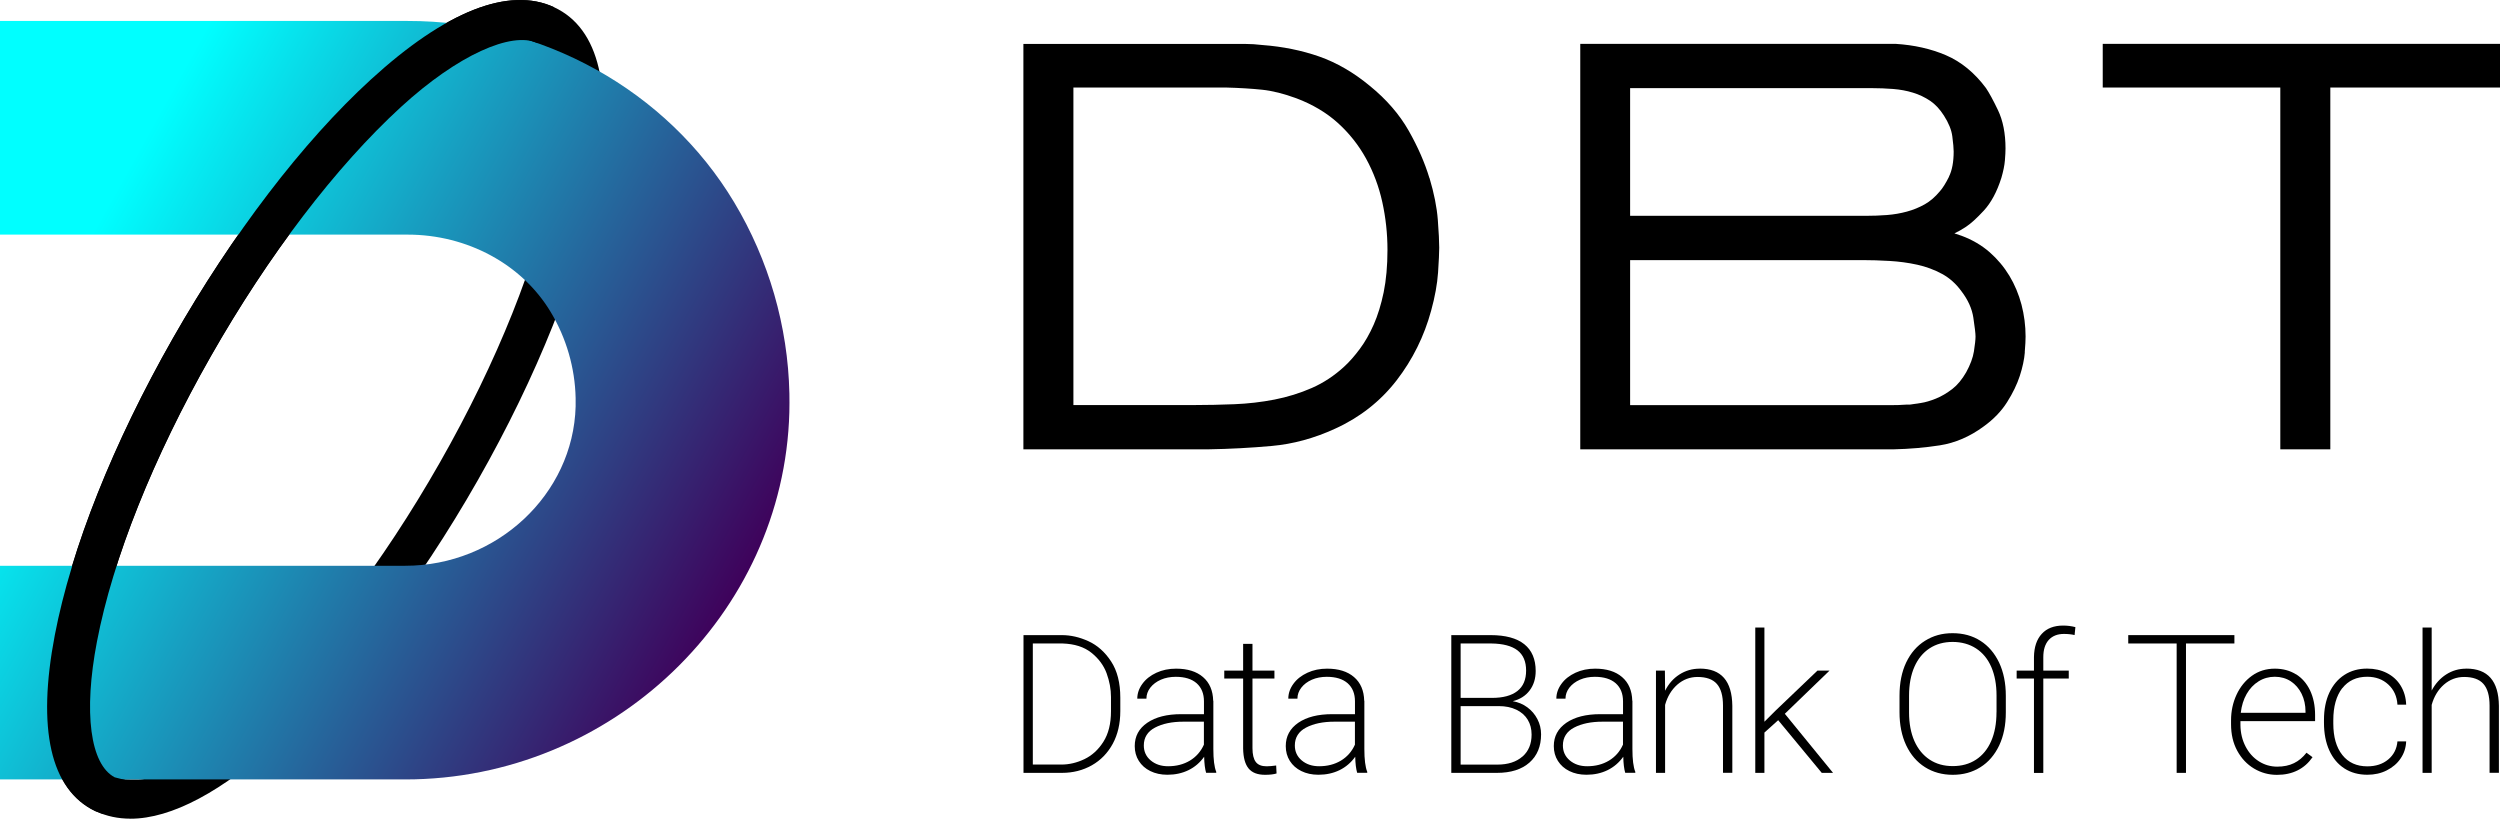 <svg xmlns="http://www.w3.org/2000/svg" width="171" height="56" viewBox="0 0 171 56" fill="none"><path d="M8.918 55.997C8.078 55.997 7.3 55.832 6.587 55.502C3.487 54.059 2.508 49.868 3.751 43.386C4.883 37.481 7.747 30.294 11.817 23.147C15.887 15.998 20.694 9.716 25.352 5.451C30.469 0.768 34.812 -0.943 37.908 0.499C41.008 1.942 41.987 6.133 40.745 12.615C39.612 18.52 36.749 25.707 32.679 32.854C28.609 40.003 23.802 46.285 19.144 50.55C15.204 54.154 11.725 56 8.918 56V55.997ZM35.575 2.65C33.664 2.65 30.685 4.331 27.435 7.309C22.98 11.386 18.357 17.44 14.42 24.357C10.48 31.273 7.717 38.192 6.635 43.837C5.688 48.771 6.185 52.34 7.93 53.151C8.338 53.343 8.8 53.316 9.43 53.316C11.355 53.316 14.088 51.42 17.067 48.692C21.522 44.616 26.145 38.561 30.082 31.644C34.022 24.728 36.785 17.809 37.867 12.164C38.814 7.23 38.299 3.773 36.554 2.959C36.267 2.827 35.95 2.65 35.575 2.65Z" fill="black"></path><path d="M27.724 53.313H0V38.699H27.71C33.986 38.699 39.21 33.815 39.373 27.804C39.379 27.607 39.379 27.415 39.373 27.22C39.328 25.162 38.74 23.13 37.672 21.348C35.711 18.078 31.96 16.048 27.884 16.048H0V1.434H27.887C37.072 1.417 45.626 6.18 50.216 13.836C52.589 17.794 53.896 22.316 53.994 26.914C54.002 27.35 54.002 27.778 53.991 28.203C53.618 42.056 41.84 53.313 27.724 53.313Z" fill="url(#paint0_linear_107_1828)"></path><path d="M7.052 55.687C7.025 55.676 6.516 55.49 6.49 55.475C3.452 53.997 2.517 49.868 3.751 43.43C4.884 37.52 7.747 30.323 11.817 23.168C15.887 16.013 20.694 9.719 25.352 5.454C30.47 0.768 34.812 -0.946 37.909 0.497L36.752 2.944C35.007 2.133 31.324 3.747 27.432 7.312C22.977 11.394 18.354 17.455 14.417 24.38C10.477 31.305 7.714 38.23 6.632 43.884C5.7 48.748 6.167 52.287 7.847 53.169C7.874 53.183 8.578 53.349 8.605 53.36L7.052 55.684V55.687Z" fill="black"></path><path d="M97.77 12.173C97.456 11.132 96.982 10.047 96.357 8.944C95.722 7.825 94.828 6.794 93.701 5.878C92.598 4.963 91.431 4.286 90.229 3.864C89.038 3.449 87.737 3.184 86.375 3.082C85.952 3.031 85.522 3.003 85.102 3.003H70V30.734H82.654C84.115 30.71 85.573 30.632 86.993 30.503C88.447 30.373 89.905 29.975 91.315 29.325C93.001 28.563 94.418 27.45 95.524 26.021C96.623 24.599 97.418 22.993 97.89 21.248C98.149 20.309 98.309 19.431 98.364 18.631C98.415 17.835 98.443 17.284 98.443 16.944C98.443 16.528 98.412 15.906 98.347 15.041C98.282 14.177 98.088 13.211 97.777 12.173H97.77ZM94.903 17.097C94.903 18.185 94.814 19.159 94.643 19.995C94.469 20.829 94.24 21.574 93.96 22.207C93.681 22.84 93.36 23.398 93.008 23.871C92.653 24.347 92.301 24.749 91.963 25.058C91.284 25.688 90.533 26.185 89.734 26.535C88.922 26.892 88.058 27.158 87.174 27.331C86.28 27.505 85.358 27.61 84.436 27.648C83.498 27.685 82.562 27.706 81.654 27.706H73.421V5.987H83.863C84.771 6.011 85.6 6.062 86.324 6.137C87.027 6.209 87.819 6.409 88.68 6.726C89.779 7.141 90.728 7.706 91.506 8.407C92.288 9.114 92.936 9.934 93.438 10.846C93.94 11.761 94.316 12.762 94.548 13.817C94.783 14.878 94.903 15.981 94.903 17.093V17.097Z" fill="black"></path><path d="M138.492 24.099C138.533 23.613 138.55 23.259 138.55 23.017C138.55 22.275 138.454 21.544 138.27 20.836C138.082 20.128 137.806 19.465 137.444 18.866C137.078 18.26 136.621 17.716 136.085 17.246C135.542 16.773 134.897 16.396 134.17 16.127C134.006 16.066 133.842 16.011 133.682 15.964C133.938 15.845 134.204 15.691 134.477 15.511C134.812 15.29 135.211 14.926 135.696 14.402C136.191 13.864 136.594 13.116 136.894 12.166C137.027 11.71 137.109 11.306 137.136 10.962C137.164 10.625 137.177 10.36 137.177 10.149C137.177 9.128 137.003 8.25 136.662 7.536C136.334 6.852 136.068 6.362 135.839 6.021C135.061 4.977 134.139 4.221 133.098 3.776C132.081 3.34 130.924 3.078 129.661 3H108.09V30.734H129.531C130.613 30.71 131.671 30.618 132.678 30.462C133.733 30.298 134.743 29.863 135.679 29.172C136.355 28.686 136.898 28.124 137.29 27.498C137.676 26.889 137.966 26.287 138.154 25.712C138.341 25.137 138.458 24.592 138.499 24.096L138.492 24.099ZM130.664 27.672C130.466 27.672 130.272 27.678 130.087 27.692C129.923 27.706 129.746 27.709 129.541 27.709H111.5V17.791H127.394C127.974 17.791 128.599 17.811 129.247 17.849C129.886 17.886 130.524 17.971 131.142 18.107C131.743 18.24 132.313 18.451 132.839 18.737C133.347 19.012 133.794 19.41 134.17 19.931C134.614 20.513 134.883 21.115 134.976 21.721C135.075 22.377 135.126 22.813 135.126 23.02C135.126 23.228 135.088 23.568 135.017 24.031C134.948 24.47 134.767 24.953 134.487 25.463C134.208 25.95 133.887 26.338 133.535 26.61C133.166 26.892 132.791 27.114 132.419 27.263C132.04 27.416 131.695 27.518 131.395 27.563C131.081 27.61 130.835 27.648 130.661 27.672H130.664ZM133.313 12.088C133.088 12.537 132.88 12.867 132.692 13.078C132.364 13.473 132.016 13.772 131.651 13.976C131.268 14.191 130.859 14.358 130.432 14.473C129.998 14.592 129.541 14.671 129.07 14.708C128.592 14.745 128.104 14.762 127.626 14.762H111.5V6.028H128.008C128.51 6.028 129.009 6.049 129.493 6.086C129.961 6.124 130.418 6.205 130.845 6.338C131.265 6.464 131.661 6.654 132.023 6.896C132.371 7.131 132.688 7.471 132.965 7.906C133.289 8.413 133.484 8.893 133.538 9.325C133.6 9.805 133.631 10.152 133.631 10.36C133.631 11.081 133.521 11.663 133.306 12.088H133.313Z" fill="black"></path><path d="M143.827 5.987H155.973V30.734H159.394V5.987H171V3H143.827V5.987Z" fill="black"></path><path d="M74.455 43.861C73.847 43.582 73.24 43.442 72.625 43.442H70.007V52.864H72.639C73.393 52.864 74.073 52.69 74.68 52.347C75.288 52.003 75.762 51.513 76.111 50.877C76.455 50.241 76.629 49.495 76.629 48.638V47.723C76.629 46.705 76.418 45.879 75.998 45.239C75.578 44.599 75.062 44.14 74.455 43.861ZM75.991 48.652C75.991 49.499 75.817 50.196 75.472 50.737C75.127 51.282 74.694 51.676 74.175 51.925C73.656 52.173 73.13 52.296 72.598 52.296H70.645V44.014H72.68C73.496 44.041 74.151 44.249 74.646 44.643C75.141 45.038 75.489 45.504 75.691 46.049C75.889 46.593 75.991 47.134 75.991 47.672V48.652Z" fill="black"></path><path d="M82.982 47.934C82.965 47.236 82.733 46.695 82.286 46.311C81.839 45.926 81.224 45.736 80.446 45.736C79.951 45.736 79.5 45.828 79.097 46.015C78.695 46.202 78.374 46.45 78.142 46.77C77.906 47.09 77.79 47.43 77.79 47.791H78.415C78.415 47.515 78.504 47.267 78.681 47.035C78.859 46.807 79.101 46.624 79.405 46.491C79.712 46.358 80.05 46.294 80.422 46.294C81.043 46.294 81.518 46.443 81.852 46.736C82.183 47.032 82.351 47.444 82.351 47.974V48.849H80.794C79.818 48.849 79.046 49.046 78.473 49.438C77.899 49.829 77.616 50.363 77.616 51.033C77.616 51.414 77.708 51.751 77.896 52.047C78.084 52.343 78.343 52.575 78.681 52.741C79.019 52.908 79.408 52.993 79.852 52.993C80.384 52.993 80.866 52.888 81.296 52.677C81.726 52.466 82.081 52.16 82.364 51.761C82.375 52.231 82.419 52.595 82.498 52.861H83.191V52.796C83.057 52.469 82.993 51.949 82.993 51.231V47.93L82.982 47.934ZM82.344 50.941C82.132 51.411 81.811 51.772 81.388 52.027C80.961 52.282 80.466 52.411 79.9 52.411C79.422 52.411 79.026 52.279 78.708 52.013C78.394 51.748 78.237 51.408 78.237 50.992C78.237 50.445 78.493 50.036 79.002 49.768C79.51 49.499 80.159 49.363 80.951 49.363H82.347V50.938L82.344 50.941Z" fill="black"></path><path d="M86.638 52.415C86.293 52.415 86.044 52.316 85.894 52.115C85.744 51.915 85.669 51.602 85.669 51.169V46.413H87.171V45.868H85.669V44.041H85.03V45.868H83.74V46.413H85.03V51.197C85.041 51.816 85.163 52.269 85.402 52.561C85.641 52.854 86.017 52.997 86.532 52.997C86.86 52.997 87.123 52.966 87.317 52.905L87.29 52.36C87.041 52.394 86.826 52.415 86.638 52.415Z" fill="black"></path><path d="M93.312 47.934C93.295 47.236 93.063 46.695 92.615 46.311C92.168 45.926 91.554 45.736 90.775 45.736C90.281 45.736 89.83 45.828 89.427 46.015C89.024 46.202 88.703 46.45 88.471 46.77C88.236 47.09 88.12 47.43 88.12 47.791H88.744C88.744 47.515 88.833 47.267 89.011 47.035C89.188 46.807 89.43 46.624 89.734 46.491C90.041 46.358 90.379 46.294 90.752 46.294C91.373 46.294 91.847 46.443 92.182 46.736C92.513 47.032 92.68 47.444 92.68 47.974V48.849H91.124C90.147 48.849 89.376 49.046 88.802 49.438C88.232 49.832 87.946 50.363 87.946 51.033C87.946 51.414 88.038 51.751 88.225 52.047C88.413 52.343 88.673 52.575 89.011 52.741C89.349 52.908 89.738 52.993 90.181 52.993C90.714 52.993 91.195 52.888 91.626 52.677C92.056 52.466 92.411 52.16 92.697 51.761C92.708 52.231 92.752 52.595 92.831 52.861H93.52V52.796C93.387 52.469 93.322 51.949 93.322 51.231V47.93L93.312 47.934ZM92.674 50.941C92.462 51.411 92.141 51.772 91.718 52.027C91.291 52.282 90.796 52.411 90.229 52.411C89.751 52.411 89.355 52.279 89.038 52.013C88.724 51.748 88.567 51.408 88.567 50.992C88.567 50.445 88.823 50.036 89.332 49.768C89.84 49.499 90.489 49.363 91.281 49.363H92.677V50.938L92.674 50.941Z" fill="black"></path><path d="M104.468 48.379C104.174 48.162 103.843 48.026 103.471 47.961C103.966 47.838 104.352 47.593 104.628 47.226C104.905 46.858 105.041 46.416 105.041 45.895C105.041 45.093 104.782 44.483 104.263 44.065C103.744 43.65 102.976 43.442 101.955 43.442H99.269V52.864H102.392C103.341 52.864 104.082 52.629 104.611 52.163C105.144 51.693 105.41 51.05 105.41 50.227C105.41 49.856 105.325 49.509 105.157 49.186C104.99 48.862 104.758 48.594 104.464 48.376L104.468 48.379ZM99.907 44.014H102.007C102.805 44.024 103.399 44.181 103.795 44.483C104.191 44.79 104.386 45.249 104.386 45.868C104.386 46.488 104.188 46.954 103.788 47.267C103.389 47.58 102.809 47.736 102.048 47.736H99.907V44.014ZM104.133 51.748C103.717 52.115 103.147 52.299 102.42 52.299H99.907V48.298H102.525C102.976 48.298 103.375 48.379 103.717 48.543C104.058 48.706 104.318 48.934 104.495 49.227C104.673 49.519 104.761 49.859 104.761 50.247C104.761 50.884 104.553 51.384 104.137 51.751L104.133 51.748Z" fill="black"></path><path d="M111.647 47.934C111.63 47.236 111.397 46.695 110.95 46.311C110.503 45.926 109.889 45.736 109.11 45.736C108.615 45.736 108.165 45.828 107.762 46.015C107.359 46.202 107.038 46.45 106.806 46.77C106.571 47.09 106.454 47.43 106.454 47.791H107.079C107.079 47.515 107.168 47.267 107.345 47.035C107.523 46.807 107.765 46.624 108.069 46.491C108.376 46.358 108.714 46.294 109.086 46.294C109.708 46.294 110.182 46.443 110.517 46.736C110.848 47.032 111.015 47.444 111.015 47.974V48.849H109.459C108.482 48.849 107.711 49.046 107.137 49.438C106.567 49.832 106.28 50.363 106.28 51.033C106.28 51.414 106.373 51.751 106.56 52.047C106.748 52.343 107.008 52.575 107.345 52.741C107.683 52.908 108.073 52.993 108.516 52.993C109.049 52.993 109.53 52.888 109.96 52.677C110.39 52.466 110.745 52.16 111.032 51.761C111.042 52.231 111.087 52.595 111.165 52.861H111.855V52.796C111.722 52.469 111.657 51.949 111.657 51.231V47.93L111.647 47.934ZM111.008 50.941C110.797 51.411 110.476 51.772 110.052 52.027C109.626 52.282 109.131 52.411 108.564 52.411C108.086 52.411 107.69 52.279 107.373 52.013C107.059 51.748 106.902 51.408 106.902 50.992C106.902 50.445 107.158 50.036 107.666 49.768C108.175 49.499 108.824 49.363 109.616 49.363H111.012V50.938L111.008 50.941Z" fill="black"></path><path d="M116.259 45.736C115.753 45.736 115.292 45.868 114.876 46.134C114.46 46.399 114.132 46.77 113.893 47.246L113.879 45.868H113.268V52.864H113.893V48.213C114.053 47.638 114.333 47.178 114.729 46.828C115.129 46.481 115.589 46.304 116.112 46.304C116.713 46.304 117.156 46.464 117.433 46.78C117.713 47.097 117.853 47.593 117.853 48.264V52.861H118.491V48.277C118.481 47.43 118.293 46.794 117.921 46.368C117.549 45.943 116.996 45.732 116.259 45.732V45.736Z" fill="black"></path><path d="M125.141 45.868H124.315L121.458 48.597L120.686 49.366V42.925H120.061V52.864H120.686V50.108L121.628 49.261L124.608 52.864H125.38L122.082 48.822L125.141 45.868Z" fill="black"></path><path d="M135.464 43.834C134.918 43.483 134.283 43.31 133.556 43.31C132.829 43.31 132.228 43.483 131.675 43.827C131.122 44.17 130.692 44.667 130.384 45.31C130.077 45.957 129.927 46.716 129.927 47.59V48.716C129.927 49.581 130.08 50.336 130.384 50.982C130.692 51.629 131.118 52.126 131.668 52.473C132.217 52.82 132.852 52.997 133.569 52.997C134.286 52.997 134.907 52.823 135.457 52.479C136.007 52.136 136.433 51.639 136.741 50.996C137.048 50.349 137.198 49.597 137.198 48.73V47.59C137.198 46.726 137.044 45.97 136.741 45.324C136.433 44.681 136.01 44.181 135.464 43.834ZM136.56 48.716C136.56 49.485 136.437 50.145 136.194 50.697C135.952 51.248 135.604 51.67 135.157 51.962C134.709 52.255 134.18 52.401 133.569 52.401C132.958 52.401 132.439 52.255 131.989 51.959C131.538 51.663 131.19 51.237 130.944 50.686C130.702 50.135 130.579 49.482 130.579 48.733V47.58C130.579 46.821 130.702 46.164 130.944 45.613C131.187 45.062 131.535 44.64 131.982 44.347C132.429 44.055 132.955 43.908 133.559 43.908C134.163 43.908 134.706 44.058 135.16 44.351C135.617 44.647 135.966 45.072 136.205 45.623C136.444 46.175 136.563 46.828 136.563 47.576V48.716H136.56Z" fill="black"></path><path d="M139.656 43.357C139.311 43.731 139.134 44.259 139.123 44.939V45.868H137.939V46.413H139.123V52.867H139.762V46.413H141.503V45.868H139.762V44.953C139.762 44.439 139.885 44.048 140.134 43.772C140.383 43.5 140.728 43.361 141.171 43.361C141.455 43.361 141.697 43.388 141.902 43.439L141.957 42.895C141.68 42.823 141.404 42.789 141.12 42.789C140.492 42.789 140.004 42.976 139.659 43.354L139.656 43.357Z" fill="black"></path><path d="M152.833 43.442H145.572V44.014H148.883V52.864H149.521V44.014H152.833V43.442Z" fill="black"></path><path d="M157.038 46.12C156.625 45.865 156.144 45.736 155.598 45.736C155.004 45.736 154.481 45.899 154.027 46.226C153.577 46.552 153.225 46.984 152.976 47.525C152.727 48.063 152.604 48.648 152.604 49.274V49.54C152.604 50.23 152.744 50.833 153.03 51.357C153.314 51.877 153.696 52.282 154.174 52.568C154.652 52.854 155.174 53 155.744 53C156.277 53 156.745 52.898 157.154 52.694C157.564 52.49 157.902 52.19 158.178 51.792L157.765 51.486C157.516 51.802 157.233 52.044 156.908 52.2C156.584 52.36 156.202 52.439 155.758 52.439C155.314 52.439 154.887 52.316 154.509 52.075C154.126 51.833 153.822 51.493 153.597 51.061C153.372 50.628 153.252 50.139 153.246 49.591V49.325H158.352V48.9C158.352 48.264 158.236 47.706 158.008 47.222C157.775 46.739 157.455 46.372 157.045 46.117L157.038 46.12ZM157.697 48.757H153.269C153.324 48.27 153.457 47.842 153.669 47.471C153.88 47.1 154.154 46.811 154.488 46.603C154.819 46.396 155.191 46.29 155.598 46.29C156.004 46.29 156.379 46.396 156.693 46.603C157.007 46.811 157.253 47.097 157.431 47.457C157.608 47.818 157.697 48.226 157.697 48.675V48.754V48.757Z" fill="black"></path><path d="M160.209 47.08C160.616 46.556 161.186 46.29 161.913 46.29C162.497 46.29 162.981 46.467 163.36 46.821C163.743 47.175 163.951 47.634 163.985 48.199H164.582C164.565 47.712 164.439 47.284 164.21 46.906C163.981 46.528 163.664 46.243 163.268 46.038C162.869 45.834 162.418 45.732 161.913 45.732C161.319 45.732 160.8 45.875 160.356 46.164C159.912 46.45 159.571 46.858 159.325 47.382C159.083 47.906 158.96 48.526 158.96 49.23V49.441C158.96 50.166 159.083 50.795 159.325 51.329C159.568 51.864 159.912 52.275 160.356 52.561C160.8 52.847 161.322 52.993 161.926 52.993C162.415 52.993 162.858 52.895 163.254 52.694C163.65 52.493 163.971 52.224 164.203 51.877C164.439 51.533 164.565 51.142 164.582 50.71H163.985C163.94 51.224 163.729 51.636 163.353 51.949C162.978 52.262 162.5 52.418 161.923 52.418C161.196 52.418 160.626 52.16 160.216 51.642C159.803 51.125 159.598 50.407 159.598 49.489V49.264C159.598 48.328 159.803 47.597 160.209 47.069V47.08Z" fill="black"></path><path d="M168.692 45.736C168.187 45.736 167.73 45.868 167.317 46.134C166.904 46.399 166.576 46.767 166.327 47.233V42.925H165.702V52.864H166.327V48.213C166.487 47.638 166.767 47.178 167.163 46.828C167.562 46.481 168.023 46.304 168.546 46.304C169.146 46.304 169.59 46.464 169.867 46.78C170.147 47.097 170.287 47.593 170.287 48.264V52.861H170.925V48.277C170.915 47.43 170.727 46.794 170.355 46.368C169.983 45.943 169.43 45.732 168.692 45.732V45.736Z" fill="black"></path><defs><linearGradient id="paint0_linear_107_1828" x1="4.052" y1="20.027" x2="51.273" y2="46.218" gradientUnits="userSpaceOnUse"><stop stop-color="#00FFFF"></stop><stop offset="0.35" stop-color="#179FC1"></stop><stop offset="0.94" stop-color="#3F005A"></stop></linearGradient></defs></svg>